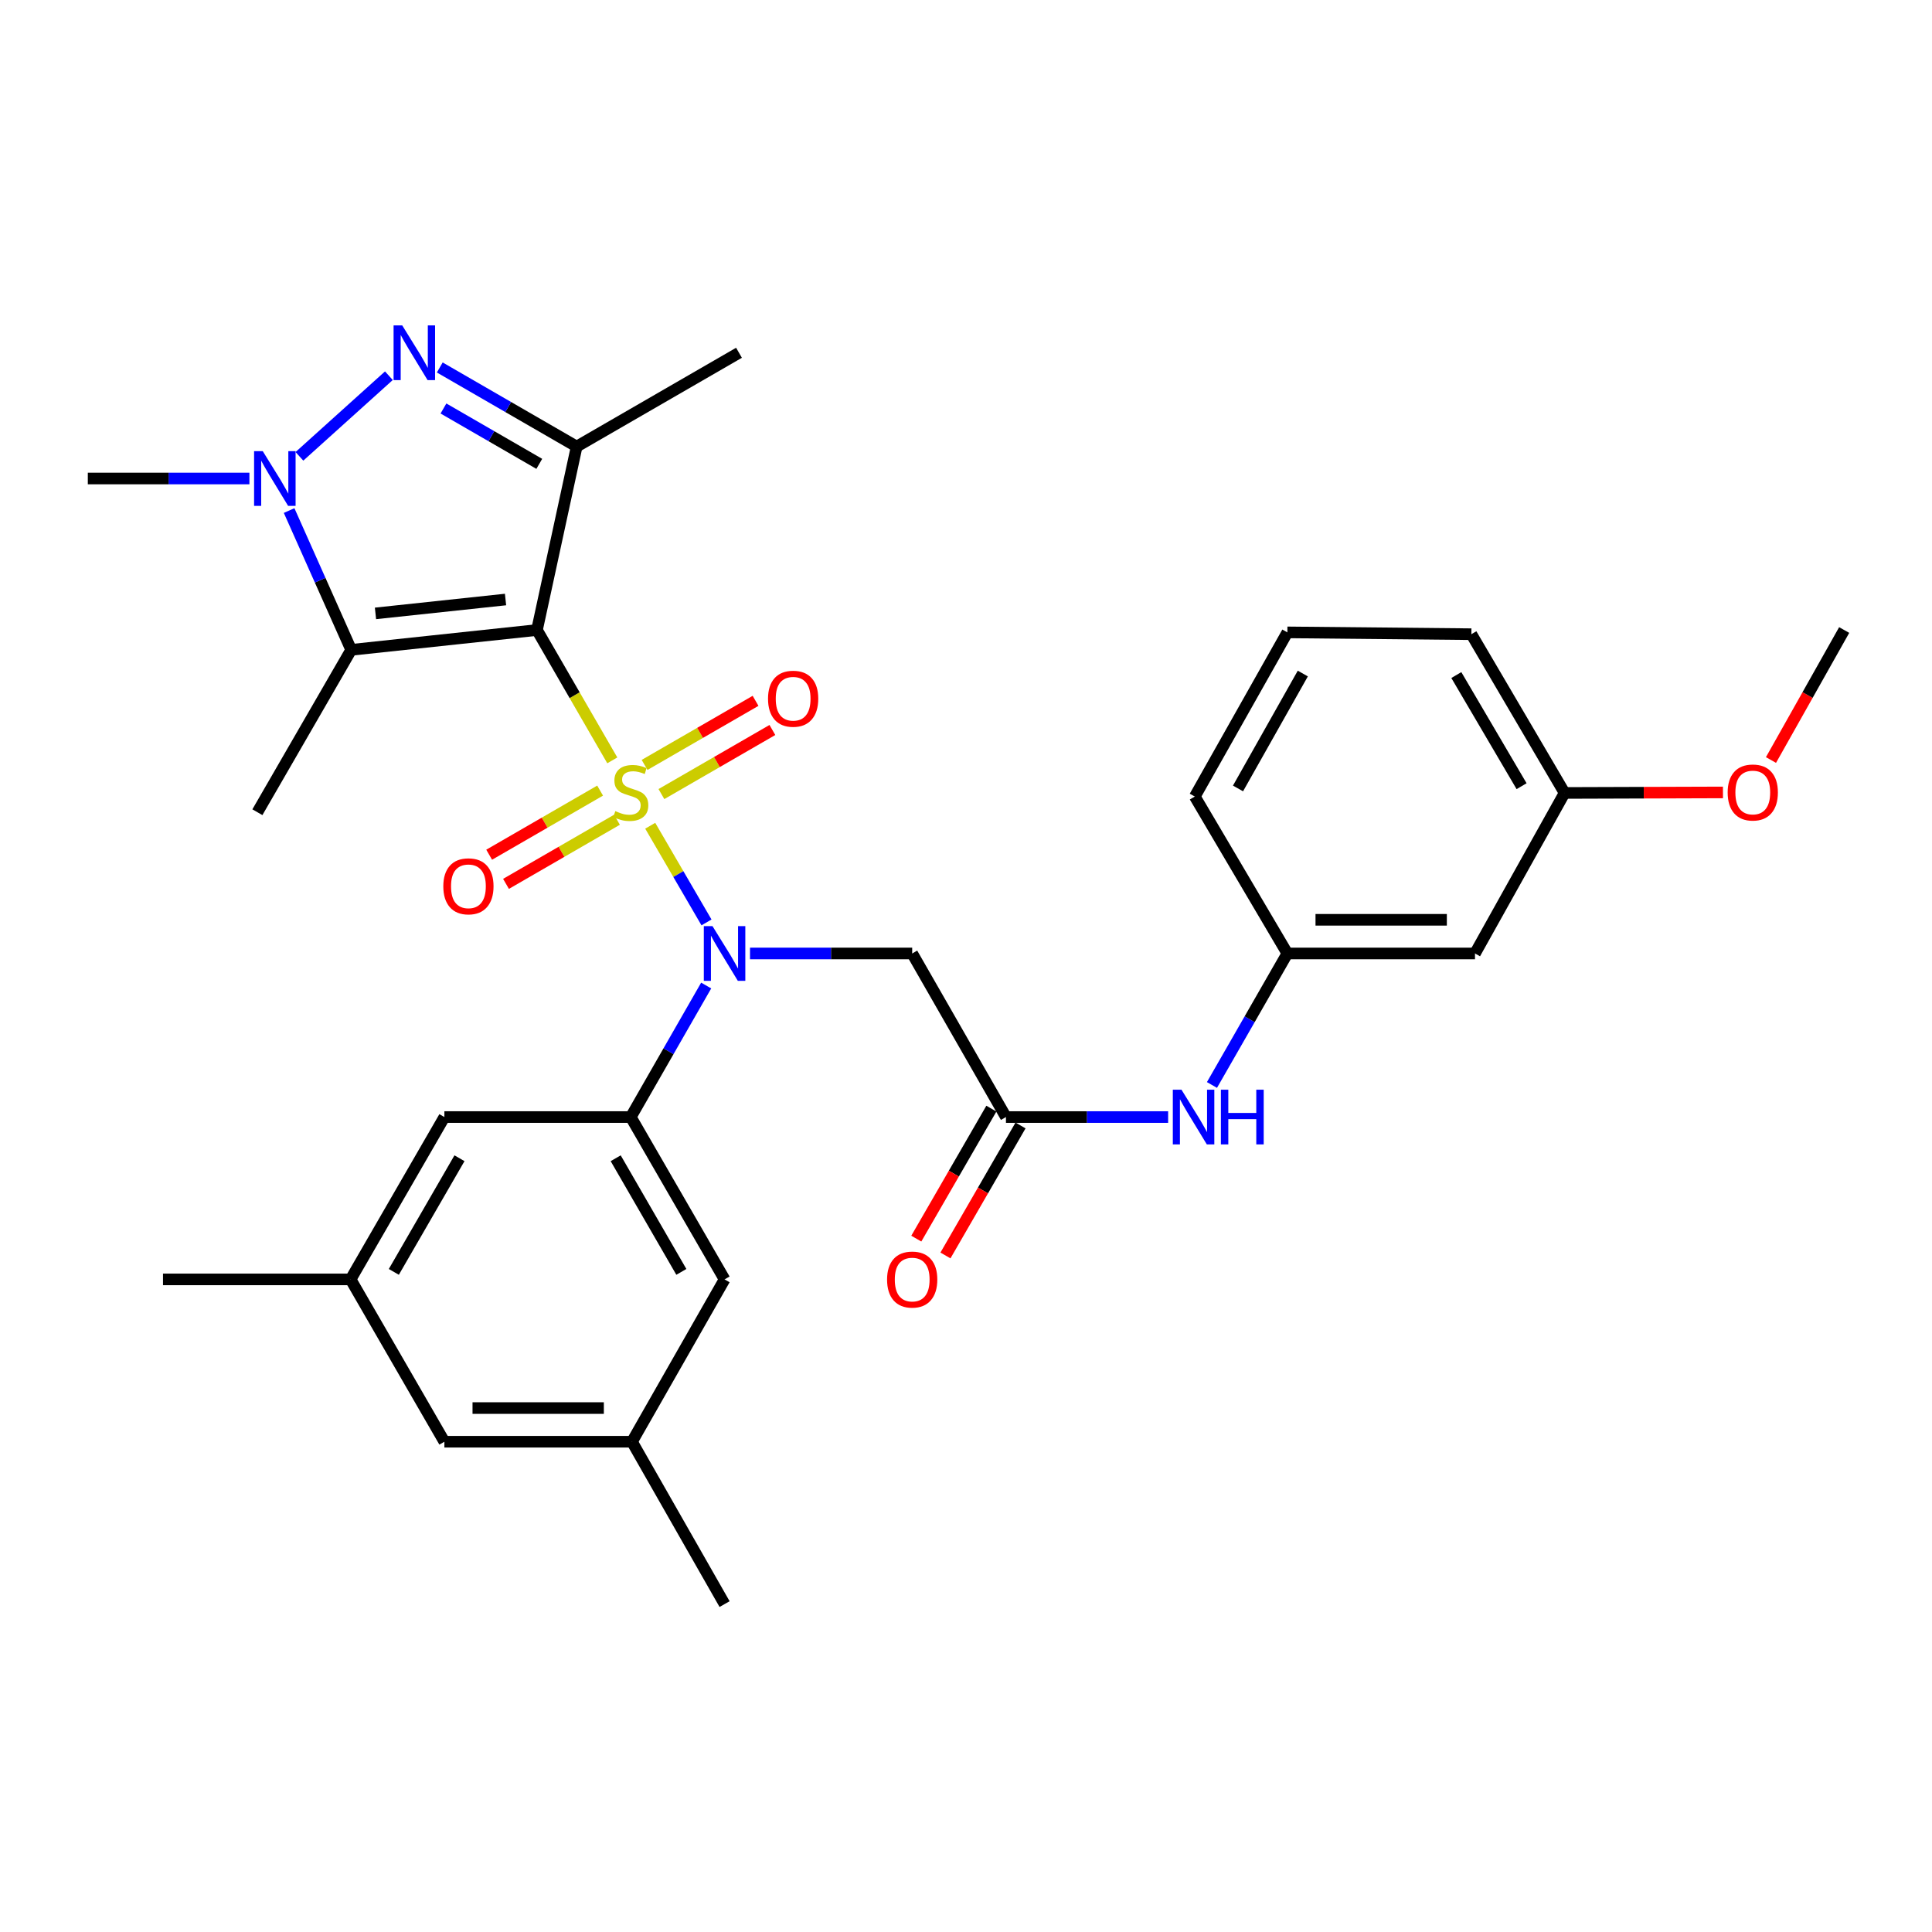 <?xml version='1.0' encoding='iso-8859-1'?>
<svg version='1.1' baseProfile='full'
              xmlns='http://www.w3.org/2000/svg'
                      xmlns:rdkit='http://www.rdkit.org/xml'
                      xmlns:xlink='http://www.w3.org/1999/xlink'
                  xml:space='preserve'
width='1000px' height='1000px' viewBox='0 0 1000 1000'>
<!-- END OF HEADER -->
<rect style='opacity:1.0;fill:#FFFFFF;stroke:none' width='1000' height='1000' x='0' y='0'> </rect>
<path class='bond-0' d='M 316.924,393.564 L 297.43,359.831' style='fill:none;fill-rule:evenodd;stroke:#CCCC00;stroke-width:6px;stroke-linecap:butt;stroke-linejoin:miter;stroke-opacity:1' />
<path class='bond-0' d='M 297.43,359.831 L 277.936,326.097' style='fill:none;fill-rule:evenodd;stroke:#000000;stroke-width:6px;stroke-linecap:butt;stroke-linejoin:miter;stroke-opacity:1' />
<path class='bond-1' d='M 336.553,427.402 L 351.117,452.421' style='fill:none;fill-rule:evenodd;stroke:#CCCC00;stroke-width:6px;stroke-linecap:butt;stroke-linejoin:miter;stroke-opacity:1' />
<path class='bond-1' d='M 351.117,452.421 L 365.681,477.44' style='fill:none;fill-rule:evenodd;stroke:#0000FF;stroke-width:6px;stroke-linecap:butt;stroke-linejoin:miter;stroke-opacity:1' />
<path class='bond-9' d='M 310.62,409.215 L 281.905,425.809' style='fill:none;fill-rule:evenodd;stroke:#CCCC00;stroke-width:6px;stroke-linecap:butt;stroke-linejoin:miter;stroke-opacity:1' />
<path class='bond-9' d='M 281.905,425.809 L 253.189,442.403' style='fill:none;fill-rule:evenodd;stroke:#FF0000;stroke-width:6px;stroke-linecap:butt;stroke-linejoin:miter;stroke-opacity:1' />
<path class='bond-9' d='M 319.339,424.303 L 290.624,440.897' style='fill:none;fill-rule:evenodd;stroke:#CCCC00;stroke-width:6px;stroke-linecap:butt;stroke-linejoin:miter;stroke-opacity:1' />
<path class='bond-9' d='M 290.624,440.897 L 261.908,457.491' style='fill:none;fill-rule:evenodd;stroke:#FF0000;stroke-width:6px;stroke-linecap:butt;stroke-linejoin:miter;stroke-opacity:1' />
<path class='bond-10' d='M 342.35,411.011 L 371.07,394.425' style='fill:none;fill-rule:evenodd;stroke:#CCCC00;stroke-width:6px;stroke-linecap:butt;stroke-linejoin:miter;stroke-opacity:1' />
<path class='bond-10' d='M 371.07,394.425 L 399.791,377.84' style='fill:none;fill-rule:evenodd;stroke:#FF0000;stroke-width:6px;stroke-linecap:butt;stroke-linejoin:miter;stroke-opacity:1' />
<path class='bond-10' d='M 333.635,395.92 L 362.356,379.335' style='fill:none;fill-rule:evenodd;stroke:#CCCC00;stroke-width:6px;stroke-linecap:butt;stroke-linejoin:miter;stroke-opacity:1' />
<path class='bond-10' d='M 362.356,379.335 L 391.076,362.75' style='fill:none;fill-rule:evenodd;stroke:#FF0000;stroke-width:6px;stroke-linecap:butt;stroke-linejoin:miter;stroke-opacity:1' />
<path class='bond-2' d='M 277.936,326.097 L 298.479,231.146' style='fill:none;fill-rule:evenodd;stroke:#000000;stroke-width:6px;stroke-linecap:butt;stroke-linejoin:miter;stroke-opacity:1' />
<path class='bond-3' d='M 277.936,326.097 L 181.774,336.359' style='fill:none;fill-rule:evenodd;stroke:#000000;stroke-width:6px;stroke-linecap:butt;stroke-linejoin:miter;stroke-opacity:1' />
<path class='bond-3' d='M 261.662,310.309 L 194.349,317.493' style='fill:none;fill-rule:evenodd;stroke:#000000;stroke-width:6px;stroke-linecap:butt;stroke-linejoin:miter;stroke-opacity:1' />
<path class='bond-6' d='M 365.518,510.112 L 346.002,544.147' style='fill:none;fill-rule:evenodd;stroke:#0000FF;stroke-width:6px;stroke-linecap:butt;stroke-linejoin:miter;stroke-opacity:1' />
<path class='bond-6' d='M 346.002,544.147 L 326.486,578.183' style='fill:none;fill-rule:evenodd;stroke:#000000;stroke-width:6px;stroke-linecap:butt;stroke-linejoin:miter;stroke-opacity:1' />
<path class='bond-7' d='M 388.205,493.512 L 430.176,493.512' style='fill:none;fill-rule:evenodd;stroke:#0000FF;stroke-width:6px;stroke-linecap:butt;stroke-linejoin:miter;stroke-opacity:1' />
<path class='bond-7' d='M 430.176,493.512 L 472.148,493.512' style='fill:none;fill-rule:evenodd;stroke:#000000;stroke-width:6px;stroke-linecap:butt;stroke-linejoin:miter;stroke-opacity:1' />
<path class='bond-4' d='M 298.479,231.146 L 263.051,210.674' style='fill:none;fill-rule:evenodd;stroke:#000000;stroke-width:6px;stroke-linecap:butt;stroke-linejoin:miter;stroke-opacity:1' />
<path class='bond-4' d='M 263.051,210.674 L 227.623,190.203' style='fill:none;fill-rule:evenodd;stroke:#0000FF;stroke-width:6px;stroke-linecap:butt;stroke-linejoin:miter;stroke-opacity:1' />
<path class='bond-4' d='M 279.132,240.092 L 254.333,225.762' style='fill:none;fill-rule:evenodd;stroke:#000000;stroke-width:6px;stroke-linecap:butt;stroke-linejoin:miter;stroke-opacity:1' />
<path class='bond-4' d='M 254.333,225.762 L 229.533,211.432' style='fill:none;fill-rule:evenodd;stroke:#0000FF;stroke-width:6px;stroke-linecap:butt;stroke-linejoin:miter;stroke-opacity:1' />
<path class='bond-20' d='M 298.479,231.146 L 382.501,182.595' style='fill:none;fill-rule:evenodd;stroke:#000000;stroke-width:6px;stroke-linecap:butt;stroke-linejoin:miter;stroke-opacity:1' />
<path class='bond-5' d='M 181.774,336.359 L 165.71,300.309' style='fill:none;fill-rule:evenodd;stroke:#000000;stroke-width:6px;stroke-linecap:butt;stroke-linejoin:miter;stroke-opacity:1' />
<path class='bond-5' d='M 165.71,300.309 L 149.647,264.258' style='fill:none;fill-rule:evenodd;stroke:#0000FF;stroke-width:6px;stroke-linecap:butt;stroke-linejoin:miter;stroke-opacity:1' />
<path class='bond-21' d='M 181.774,336.359 L 133.223,420.401' style='fill:none;fill-rule:evenodd;stroke:#000000;stroke-width:6px;stroke-linecap:butt;stroke-linejoin:miter;stroke-opacity:1' />
<path class='bond-31' d='M 201.287,194.465 L 154.982,236.2' style='fill:none;fill-rule:evenodd;stroke:#0000FF;stroke-width:6px;stroke-linecap:butt;stroke-linejoin:miter;stroke-opacity:1' />
<path class='bond-22' d='M 129.096,247.671 L 87.275,247.671' style='fill:none;fill-rule:evenodd;stroke:#0000FF;stroke-width:6px;stroke-linecap:butt;stroke-linejoin:miter;stroke-opacity:1' />
<path class='bond-22' d='M 87.275,247.671 L 45.455,247.671' style='fill:none;fill-rule:evenodd;stroke:#000000;stroke-width:6px;stroke-linecap:butt;stroke-linejoin:miter;stroke-opacity:1' />
<path class='bond-12' d='M 326.486,578.183 L 375.037,662.214' style='fill:none;fill-rule:evenodd;stroke:#000000;stroke-width:6px;stroke-linecap:butt;stroke-linejoin:miter;stroke-opacity:1' />
<path class='bond-12' d='M 318.68,599.505 L 352.666,658.327' style='fill:none;fill-rule:evenodd;stroke:#000000;stroke-width:6px;stroke-linecap:butt;stroke-linejoin:miter;stroke-opacity:1' />
<path class='bond-13' d='M 326.486,578.183 L 230.014,578.183' style='fill:none;fill-rule:evenodd;stroke:#000000;stroke-width:6px;stroke-linecap:butt;stroke-linejoin:miter;stroke-opacity:1' />
<path class='bond-8' d='M 472.148,493.512 L 520.679,578.183' style='fill:none;fill-rule:evenodd;stroke:#000000;stroke-width:6px;stroke-linecap:butt;stroke-linejoin:miter;stroke-opacity:1' />
<path class='bond-11' d='M 520.679,578.183 L 562.65,578.183' style='fill:none;fill-rule:evenodd;stroke:#000000;stroke-width:6px;stroke-linecap:butt;stroke-linejoin:miter;stroke-opacity:1' />
<path class='bond-11' d='M 562.65,578.183 L 604.622,578.183' style='fill:none;fill-rule:evenodd;stroke:#0000FF;stroke-width:6px;stroke-linecap:butt;stroke-linejoin:miter;stroke-opacity:1' />
<path class='bond-15' d='M 513.134,573.825 L 493.704,607.468' style='fill:none;fill-rule:evenodd;stroke:#000000;stroke-width:6px;stroke-linecap:butt;stroke-linejoin:miter;stroke-opacity:1' />
<path class='bond-15' d='M 493.704,607.468 L 474.274,641.111' style='fill:none;fill-rule:evenodd;stroke:#FF0000;stroke-width:6px;stroke-linecap:butt;stroke-linejoin:miter;stroke-opacity:1' />
<path class='bond-15' d='M 528.224,582.54 L 508.794,616.183' style='fill:none;fill-rule:evenodd;stroke:#000000;stroke-width:6px;stroke-linecap:butt;stroke-linejoin:miter;stroke-opacity:1' />
<path class='bond-15' d='M 508.794,616.183 L 489.364,649.826' style='fill:none;fill-rule:evenodd;stroke:#FF0000;stroke-width:6px;stroke-linecap:butt;stroke-linejoin:miter;stroke-opacity:1' />
<path class='bond-14' d='M 627.308,561.583 L 646.824,527.547' style='fill:none;fill-rule:evenodd;stroke:#0000FF;stroke-width:6px;stroke-linecap:butt;stroke-linejoin:miter;stroke-opacity:1' />
<path class='bond-14' d='M 646.824,527.547 L 666.34,493.512' style='fill:none;fill-rule:evenodd;stroke:#000000;stroke-width:6px;stroke-linecap:butt;stroke-linejoin:miter;stroke-opacity:1' />
<path class='bond-18' d='M 375.037,662.214 L 327.116,746.236' style='fill:none;fill-rule:evenodd;stroke:#000000;stroke-width:6px;stroke-linecap:butt;stroke-linejoin:miter;stroke-opacity:1' />
<path class='bond-17' d='M 230.014,578.183 L 181.474,662.214' style='fill:none;fill-rule:evenodd;stroke:#000000;stroke-width:6px;stroke-linecap:butt;stroke-linejoin:miter;stroke-opacity:1' />
<path class='bond-17' d='M 237.823,599.504 L 203.844,658.326' style='fill:none;fill-rule:evenodd;stroke:#000000;stroke-width:6px;stroke-linecap:butt;stroke-linejoin:miter;stroke-opacity:1' />
<path class='bond-16' d='M 666.34,493.512 L 763.451,493.512' style='fill:none;fill-rule:evenodd;stroke:#000000;stroke-width:6px;stroke-linecap:butt;stroke-linejoin:miter;stroke-opacity:1' />
<path class='bond-16' d='M 680.907,476.086 L 748.884,476.086' style='fill:none;fill-rule:evenodd;stroke:#000000;stroke-width:6px;stroke-linecap:butt;stroke-linejoin:miter;stroke-opacity:1' />
<path class='bond-26' d='M 666.34,493.512 L 618.428,412.288' style='fill:none;fill-rule:evenodd;stroke:#000000;stroke-width:6px;stroke-linecap:butt;stroke-linejoin:miter;stroke-opacity:1' />
<path class='bond-23' d='M 763.451,493.512 L 809.833,410.429' style='fill:none;fill-rule:evenodd;stroke:#000000;stroke-width:6px;stroke-linecap:butt;stroke-linejoin:miter;stroke-opacity:1' />
<path class='bond-19' d='M 181.474,662.214 L 230.014,746.236' style='fill:none;fill-rule:evenodd;stroke:#000000;stroke-width:6px;stroke-linecap:butt;stroke-linejoin:miter;stroke-opacity:1' />
<path class='bond-27' d='M 181.474,662.214 L 84.372,662.214' style='fill:none;fill-rule:evenodd;stroke:#000000;stroke-width:6px;stroke-linecap:butt;stroke-linejoin:miter;stroke-opacity:1' />
<path class='bond-28' d='M 327.116,746.236 L 375.037,830.278' style='fill:none;fill-rule:evenodd;stroke:#000000;stroke-width:6px;stroke-linecap:butt;stroke-linejoin:miter;stroke-opacity:1' />
<path class='bond-32' d='M 327.116,746.236 L 230.014,746.236' style='fill:none;fill-rule:evenodd;stroke:#000000;stroke-width:6px;stroke-linecap:butt;stroke-linejoin:miter;stroke-opacity:1' />
<path class='bond-32' d='M 312.55,728.81 L 244.58,728.81' style='fill:none;fill-rule:evenodd;stroke:#000000;stroke-width:6px;stroke-linecap:butt;stroke-linejoin:miter;stroke-opacity:1' />
<path class='bond-24' d='M 809.833,410.429 L 850.816,410.295' style='fill:none;fill-rule:evenodd;stroke:#000000;stroke-width:6px;stroke-linecap:butt;stroke-linejoin:miter;stroke-opacity:1' />
<path class='bond-24' d='M 850.816,410.295 L 891.799,410.16' style='fill:none;fill-rule:evenodd;stroke:#FF0000;stroke-width:6px;stroke-linecap:butt;stroke-linejoin:miter;stroke-opacity:1' />
<path class='bond-33' d='M 809.833,410.429 L 761.582,328.256' style='fill:none;fill-rule:evenodd;stroke:#000000;stroke-width:6px;stroke-linecap:butt;stroke-linejoin:miter;stroke-opacity:1' />
<path class='bond-33' d='M 787.568,406.927 L 753.793,349.406' style='fill:none;fill-rule:evenodd;stroke:#000000;stroke-width:6px;stroke-linecap:butt;stroke-linejoin:miter;stroke-opacity:1' />
<path class='bond-30' d='M 916.656,393.379 L 935.601,359.738' style='fill:none;fill-rule:evenodd;stroke:#FF0000;stroke-width:6px;stroke-linecap:butt;stroke-linejoin:miter;stroke-opacity:1' />
<path class='bond-30' d='M 935.601,359.738 L 954.545,326.097' style='fill:none;fill-rule:evenodd;stroke:#000000;stroke-width:6px;stroke-linecap:butt;stroke-linejoin:miter;stroke-opacity:1' />
<path class='bond-25' d='M 666.34,327.317 L 618.428,412.288' style='fill:none;fill-rule:evenodd;stroke:#000000;stroke-width:6px;stroke-linecap:butt;stroke-linejoin:miter;stroke-opacity:1' />
<path class='bond-25' d='M 674.333,348.622 L 640.794,408.101' style='fill:none;fill-rule:evenodd;stroke:#000000;stroke-width:6px;stroke-linecap:butt;stroke-linejoin:miter;stroke-opacity:1' />
<path class='bond-29' d='M 666.34,327.317 L 761.582,328.256' style='fill:none;fill-rule:evenodd;stroke:#000000;stroke-width:6px;stroke-linecap:butt;stroke-linejoin:miter;stroke-opacity:1' />
<path  class='atom-0' d='M 318.486 419.83
Q 318.806 419.95, 320.126 420.51
Q 321.446 421.07, 322.886 421.43
Q 324.366 421.75, 325.806 421.75
Q 328.486 421.75, 330.046 420.47
Q 331.606 419.15, 331.606 416.87
Q 331.606 415.31, 330.806 414.35
Q 330.046 413.39, 328.846 412.87
Q 327.646 412.35, 325.646 411.75
Q 323.126 410.99, 321.606 410.27
Q 320.126 409.55, 319.046 408.03
Q 318.006 406.51, 318.006 403.95
Q 318.006 400.39, 320.406 398.19
Q 322.846 395.99, 327.646 395.99
Q 330.926 395.99, 334.646 397.55
L 333.726 400.63
Q 330.326 399.23, 327.766 399.23
Q 325.006 399.23, 323.486 400.39
Q 321.966 401.51, 322.006 403.47
Q 322.006 404.99, 322.766 405.91
Q 323.566 406.83, 324.686 407.35
Q 325.846 407.87, 327.766 408.47
Q 330.326 409.27, 331.846 410.07
Q 333.366 410.87, 334.446 412.51
Q 335.566 414.11, 335.566 416.87
Q 335.566 420.79, 332.926 422.91
Q 330.326 424.99, 325.966 424.99
Q 323.446 424.99, 321.526 424.43
Q 319.646 423.91, 317.406 422.99
L 318.486 419.83
' fill='#CCCC00'/>
<path  class='atom-2' d='M 368.777 479.352
L 378.057 494.352
Q 378.977 495.832, 380.457 498.512
Q 381.937 501.192, 382.017 501.352
L 382.017 479.352
L 385.777 479.352
L 385.777 507.672
L 381.897 507.672
L 371.937 491.272
Q 370.777 489.352, 369.537 487.152
Q 368.337 484.952, 367.977 484.272
L 367.977 507.672
L 364.297 507.672
L 364.297 479.352
L 368.777 479.352
' fill='#0000FF'/>
<path  class='atom-5' d='M 208.197 168.435
L 217.477 183.435
Q 218.397 184.915, 219.877 187.595
Q 221.357 190.275, 221.437 190.435
L 221.437 168.435
L 225.197 168.435
L 225.197 196.755
L 221.317 196.755
L 211.357 180.355
Q 210.197 178.435, 208.957 176.235
Q 207.757 174.035, 207.397 173.355
L 207.397 196.755
L 203.717 196.755
L 203.717 168.435
L 208.197 168.435
' fill='#0000FF'/>
<path  class='atom-6' d='M 135.996 233.511
L 145.276 248.511
Q 146.196 249.991, 147.676 252.671
Q 149.156 255.351, 149.236 255.511
L 149.236 233.511
L 152.996 233.511
L 152.996 261.831
L 149.116 261.831
L 139.156 245.431
Q 137.996 243.511, 136.756 241.311
Q 135.556 239.111, 135.196 238.431
L 135.196 261.831
L 131.516 261.831
L 131.516 233.511
L 135.996 233.511
' fill='#0000FF'/>
<path  class='atom-10' d='M 229.455 458.75
Q 229.455 451.95, 232.815 448.15
Q 236.175 444.35, 242.455 444.35
Q 248.735 444.35, 252.095 448.15
Q 255.455 451.95, 255.455 458.75
Q 255.455 465.63, 252.055 469.55
Q 248.655 473.43, 242.455 473.43
Q 236.215 473.43, 232.815 469.55
Q 229.455 465.67, 229.455 458.75
M 242.455 470.23
Q 246.775 470.23, 249.095 467.35
Q 251.455 464.43, 251.455 458.75
Q 251.455 453.19, 249.095 450.39
Q 246.775 447.55, 242.455 447.55
Q 238.135 447.55, 235.775 450.35
Q 233.455 453.15, 233.455 458.75
Q 233.455 464.47, 235.775 467.35
Q 238.135 470.23, 242.455 470.23
' fill='#FF0000'/>
<path  class='atom-11' d='M 397.528 361.659
Q 397.528 354.859, 400.888 351.059
Q 404.248 347.259, 410.528 347.259
Q 416.808 347.259, 420.168 351.059
Q 423.528 354.859, 423.528 361.659
Q 423.528 368.539, 420.128 372.459
Q 416.728 376.339, 410.528 376.339
Q 404.288 376.339, 400.888 372.459
Q 397.528 368.579, 397.528 361.659
M 410.528 373.139
Q 414.848 373.139, 417.168 370.259
Q 419.528 367.339, 419.528 361.659
Q 419.528 356.099, 417.168 353.299
Q 414.848 350.459, 410.528 350.459
Q 406.208 350.459, 403.848 353.259
Q 401.528 356.059, 401.528 361.659
Q 401.528 367.379, 403.848 370.259
Q 406.208 373.139, 410.528 373.139
' fill='#FF0000'/>
<path  class='atom-12' d='M 611.53 564.023
L 620.81 579.023
Q 621.73 580.503, 623.21 583.183
Q 624.69 585.863, 624.77 586.023
L 624.77 564.023
L 628.53 564.023
L 628.53 592.343
L 624.65 592.343
L 614.69 575.943
Q 613.53 574.023, 612.29 571.823
Q 611.09 569.623, 610.73 568.943
L 610.73 592.343
L 607.05 592.343
L 607.05 564.023
L 611.53 564.023
' fill='#0000FF'/>
<path  class='atom-12' d='M 631.93 564.023
L 635.77 564.023
L 635.77 576.063
L 650.25 576.063
L 650.25 564.023
L 654.09 564.023
L 654.09 592.343
L 650.25 592.343
L 650.25 579.263
L 635.77 579.263
L 635.77 592.343
L 631.93 592.343
L 631.93 564.023
' fill='#0000FF'/>
<path  class='atom-16' d='M 459.148 662.294
Q 459.148 655.494, 462.508 651.694
Q 465.868 647.894, 472.148 647.894
Q 478.428 647.894, 481.788 651.694
Q 485.148 655.494, 485.148 662.294
Q 485.148 669.174, 481.748 673.094
Q 478.348 676.974, 472.148 676.974
Q 465.908 676.974, 462.508 673.094
Q 459.148 669.214, 459.148 662.294
M 472.148 673.774
Q 476.468 673.774, 478.788 670.894
Q 481.148 667.974, 481.148 662.294
Q 481.148 656.734, 478.788 653.934
Q 476.468 651.094, 472.148 651.094
Q 467.828 651.094, 465.468 653.894
Q 463.148 656.694, 463.148 662.294
Q 463.148 668.014, 465.468 670.894
Q 467.828 673.774, 472.148 673.774
' fill='#FF0000'/>
<path  class='atom-25' d='M 894.234 410.19
Q 894.234 403.39, 897.594 399.59
Q 900.954 395.79, 907.234 395.79
Q 913.514 395.79, 916.874 399.59
Q 920.234 403.39, 920.234 410.19
Q 920.234 417.07, 916.834 420.99
Q 913.434 424.87, 907.234 424.87
Q 900.994 424.87, 897.594 420.99
Q 894.234 417.11, 894.234 410.19
M 907.234 421.67
Q 911.554 421.67, 913.874 418.79
Q 916.234 415.87, 916.234 410.19
Q 916.234 404.63, 913.874 401.83
Q 911.554 398.99, 907.234 398.99
Q 902.914 398.99, 900.554 401.79
Q 898.234 404.59, 898.234 410.19
Q 898.234 415.91, 900.554 418.79
Q 902.914 421.67, 907.234 421.67
' fill='#FF0000'/>
</svg>
